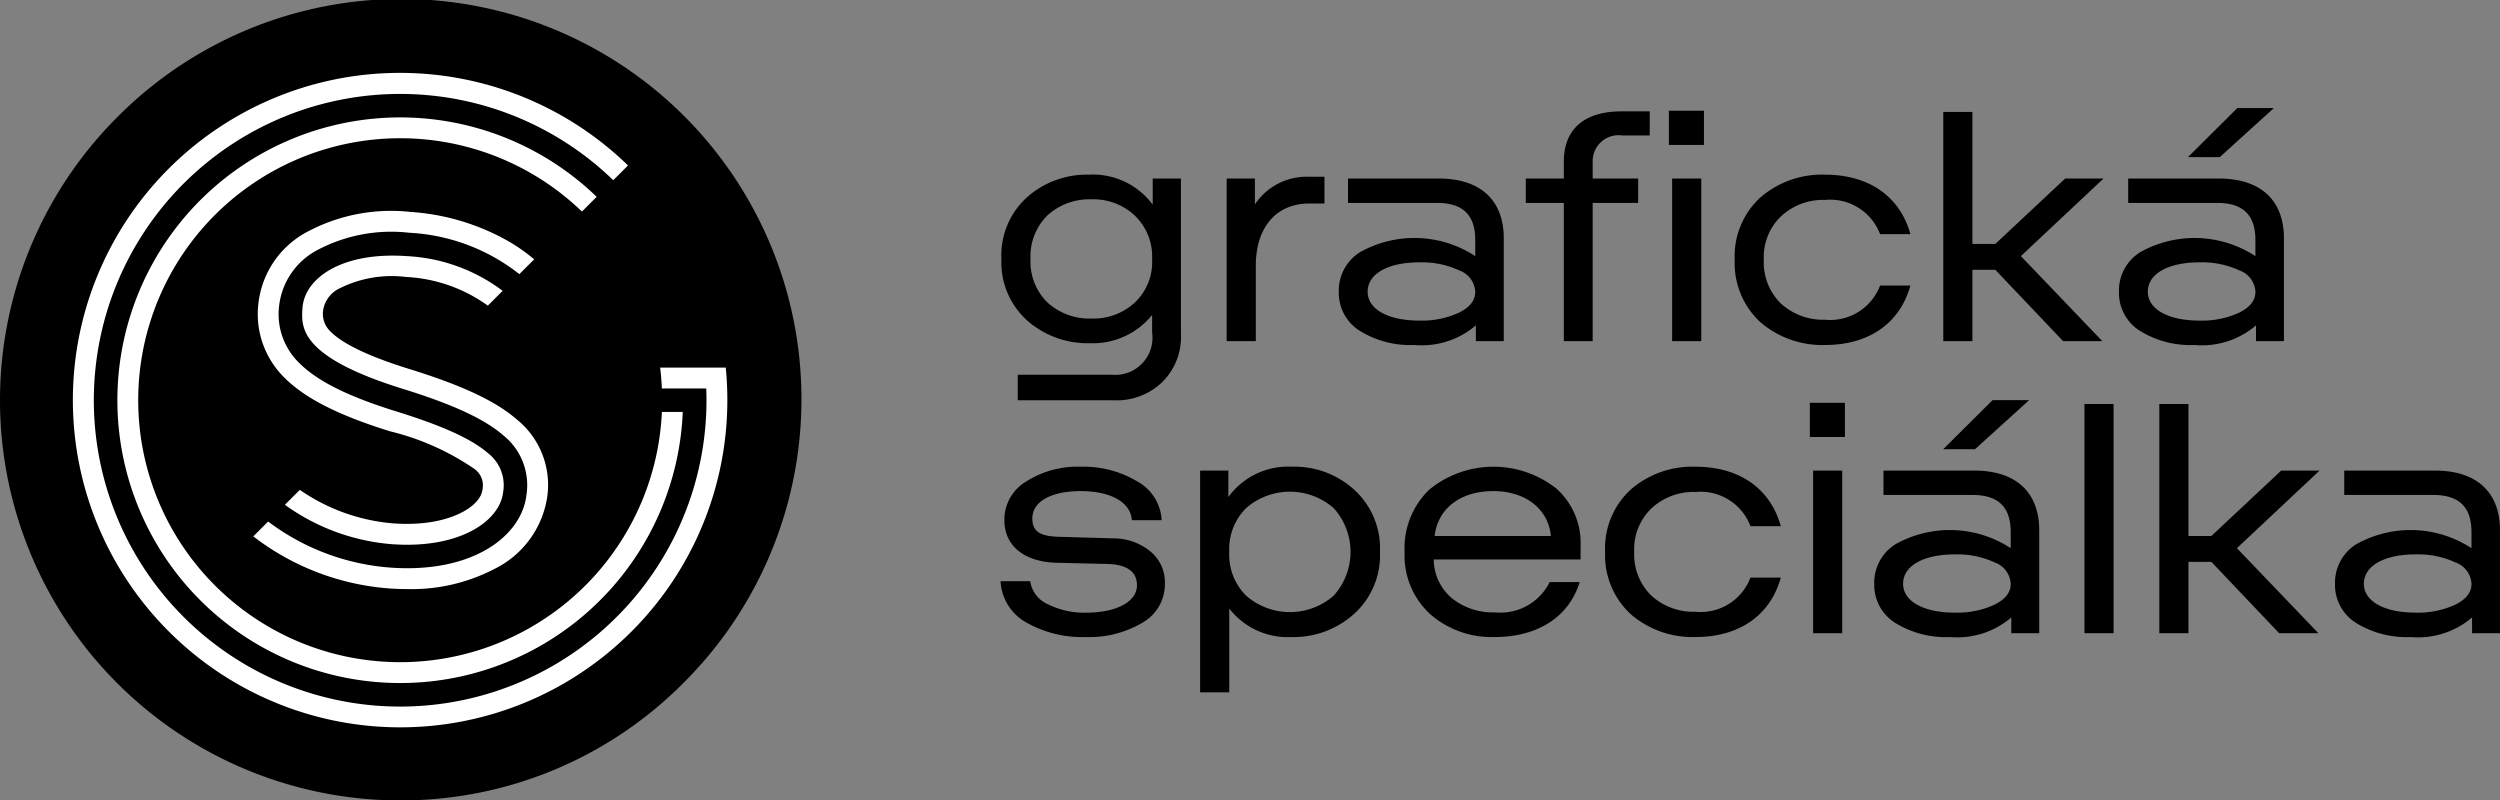 <svg id="Vrstva_1" data-name="Vrstva 1" xmlns="http://www.w3.org/2000/svg" viewBox="0 0 160 51.226"><rect x="0" y="0" width="160" height="51.226" fill="#808080" stroke="none"/><defs><style>.cls-1{fill:#fff;}</style></defs><title>graficka-specialka-logotyp-RGB</title><path d="M26.613,52.613A25.613,25.613,0,0,1,8.502,8.889a25.613,25.613,0,1,1,36.222,36.222A25.445,25.445,0,0,1,26.613,52.613Z" transform="translate(-1 -1.387)"/><path class="cls-1" d="M21.247,17.425a10.086,10.086,0,0,1,5.937-1.142A12.403,12.403,0,0,1,34.239,18.931l.947-.947a11.302,11.302,0,0,0-1.862-1.278,14.652,14.652,0,0,0-6.046-1.755,11.39,11.39,0,0,0-6.724,1.332,5.94,5.94,0,0,0-3.024,4.598,5.7,5.7,0,0,0,1.708,4.71c1.314,1.304,3.451,2.384,6.727,3.4a16.365,16.365,0,0,1,5.371,2.389,1.29,1.29,0,0,1,.536,1.368c-.126,1.057-2.173,2.388-5.687,2.136a12.218,12.218,0,0,1-5.996-2.146l-.956.956a13.522,13.522,0,0,0,6.856,2.522c4.324.31,6.89-1.474,7.108-3.31a2.6,2.6,0,0,0-.987-2.534c-1.032-.894-2.891-1.738-5.85-2.656-3.062-.949-5.026-1.925-6.181-3.072a4.345,4.345,0,0,1-1.317-3.667A4.627,4.627,0,0,1,21.247,17.425Z" transform="translate(-1 -1.387)"/><path class="cls-1" d="M25.887,39.045q.595.043,1.171.043a11.519,11.519,0,0,0,5.648-1.32,6.159,6.159,0,0,0,3.309-4.527A5.385,5.385,0,0,0,34.069,28.227c-1.357-1.176-3.475-2.17-6.868-3.222-2.537-.787-4.227-1.586-5.023-2.376A1.557,1.557,0,0,1,21.692,21.179a1.872,1.872,0,0,1,1.024-1.328,7.445,7.445,0,0,1,4.264-.739,9.769,9.769,0,0,1,5.241,1.836L33.17,20a11.12,11.12,0,0,0-6.094-2.219c-4.233-.303-6.581,1.432-6.715,3.303-.089,1.246-.224,3.13,6.445,5.197,3.165.981,5.195,1.92,6.389,2.955a4.083,4.083,0,0,1,1.495,3.847c-.286,2.407-2.978,4.67-7.622,4.67q-.526,0-1.085-.04a14.796,14.796,0,0,1-7.822-2.948l-.949.949A16.201,16.201,0,0,0,25.887,39.045Z" transform="translate(-1 -1.387)"/><path class="cls-1" d="M47.448,24.912h-4.198c.054.441.09.887.11,1.335h2.839c.01.25.016.501.016.753a19.605,19.605,0,1,1-5.966-14.08l.944-.944a20.936,20.936,0,0,0-29.385,29.828A20.937,20.937,0,0,0,47.55,27Q47.55,25.947,47.448,24.912Z" transform="translate(-1 -1.387)"/><path class="cls-1" d="M39.187,13.983A18.1,18.1,0,1,0,44.697,27.749H43.361a16.766,16.766,0,1,1-5.117-12.823Z" transform="translate(-1 -1.387)"/><path d="M74.773,12.813h1.807v9.931a4.07,4.07,0,0,1-1.199,3.101,4.205,4.205,0,0,1-3.101,1.161H66.136V25.369h6.031a2.376,2.376,0,0,0,2.568-2.702V21.545A4.881,4.881,0,0,1,70.721,23.353a5.85,5.85,0,0,1-3.995-1.465,5.012,5.012,0,0,1-1.636-3.919,5.012,5.012,0,0,1,1.617-3.938A5.768,5.768,0,0,1,70.683,12.565,4.764,4.764,0,0,1,74.773,14.487Zm-1.141,7.933a3.557,3.557,0,0,0,1.103-2.759v-.038a3.612,3.612,0,0,0-1.103-2.759,3.85,3.85,0,0,0-2.778-1.046,3.979,3.979,0,0,0-2.816,1.027,3.668,3.668,0,0,0-1.084,2.797,3.654,3.654,0,0,0,1.084,2.778,3.979,3.979,0,0,0,2.816,1.027A3.886,3.886,0,0,0,73.632,20.746Z" transform="translate(-1 -1.387)"/><path d="M85.766,12.699v1.712h-.97c-2.112,0-3.424,1.522-3.424,3.976v4.832H79.507V12.813h1.807v1.655a3.988,3.988,0,0,1,3.481-1.769Z" transform="translate(-1 -1.387)"/><path d="M93.075,12.813c2.74,0,4.166,1.446,4.166,3.824v6.583H95.454V22.211a5.298,5.298,0,0,1-3.919,1.256,6.156,6.156,0,0,1-3.52-.913A2.862,2.862,0,0,1,86.683,20.061a2.898,2.898,0,0,1,1.351-2.53,7.114,7.114,0,0,1,7.382.247V16.751c0-1.541-.723-2.378-2.454-2.378H87.273v-1.56Zm2.34,7.229a1.541,1.541,0,0,0-1.027-1.351,5.689,5.689,0,0,0-2.549-.514c-1.998,0-3.31.723-3.31,1.883,0,1.122,1.313,1.845,3.31,1.845a5.689,5.689,0,0,0,2.549-.514q1.027-.514,1.027-1.313Z" transform="translate(-1 -1.387)"/><path d="M101.085,23.219V14.373H98.65v-1.56h2.435v-1.084c0-2.112,1.351-3.215,3.691-3.215H106.583v1.541H104.814a1.66,1.66,0,0,0-1.883,1.712v1.046h2.911v1.56h-2.911v8.847Z" transform="translate(-1 -1.387)"/><path d="M107.808,10.663V8.475h2.245v2.188Zm.209,12.556V12.813h1.864v10.407Z" transform="translate(-1 -1.387)"/><path d="M113.658,22.002a5.135,5.135,0,0,1-1.636-3.976,5.094,5.094,0,0,1,1.636-3.995,6.003,6.003,0,0,1,4.147-1.465c2.797,0,4.794,1.389,5.46,3.805h-1.941a3.412,3.412,0,0,0-3.52-2.188,3.942,3.942,0,0,0-2.816,1.046,3.613,3.613,0,0,0-1.103,2.797,3.669,3.669,0,0,0,1.103,2.797,4.012,4.012,0,0,0,2.816,1.027,3.412,3.412,0,0,0,3.52-2.188h1.941c-.666,2.416-2.664,3.805-5.46,3.805A6.07,6.07,0,0,1,113.658,22.002Z" transform="translate(-1 -1.387)"/><path d="M125.37,23.219V8.551h1.864v8.447h1.465l4.471-4.185h2.454l-5.289,4.965,5.213,5.441h-2.511l-4.338-4.566h-1.465v4.566Z" transform="translate(-1 -1.387)"/><path d="M143.006,12.813c2.74,0,4.166,1.446,4.166,3.824v6.583H145.384V22.211a5.298,5.298,0,0,1-3.919,1.256,6.156,6.156,0,0,1-3.52-.913,2.862,2.862,0,0,1-1.332-2.492,2.898,2.898,0,0,1,1.351-2.53,7.114,7.114,0,0,1,7.382.247V16.751c0-1.541-.723-2.378-2.454-2.378h-5.688v-1.56Zm2.34,7.229a1.54,1.54,0,0,0-1.027-1.351,5.688,5.688,0,0,0-2.549-.514c-1.998,0-3.31.723-3.31,1.883,0,1.122,1.313,1.845,3.31,1.845a5.688,5.688,0,0,0,2.549-.514q1.027-.514,1.027-1.313Zm1.18-11.738-3.462,3.139h-2.036l3.158-3.139Z" transform="translate(-1 -1.387)"/><path d="M66.65,41.207a3.215,3.215,0,0,1-1.617-2.625h1.902a1.893,1.893,0,0,0,1.104,1.465,5.218,5.218,0,0,0,2.473.552c1.902,0,3.253-.685,3.253-1.75,0-.875-.628-1.332-1.903-1.37l-3.31-.076c-1.922-.076-3.272-1.008-3.272-2.74A2.839,2.839,0,0,1,66.669,32.208a6.12,6.12,0,0,1,3.501-.951,6.661,6.661,0,0,1,3.596.932,2.988,2.988,0,0,1,1.579,2.492H73.442c-.095-1.218-1.465-1.864-3.272-1.864-1.826,0-3.101.628-3.101,1.75,0,.932.628,1.161,1.864,1.18l3.329.095a3.712,3.712,0,0,1,2.34.818,2.551,2.551,0,0,1,.951,2.093,2.832,2.832,0,0,1-1.446,2.492,6.664,6.664,0,0,1-3.615.913A7.237,7.237,0,0,1,66.65,41.207Z" transform="translate(-1 -1.387)"/><path d="M87.682,32.741A5.08,5.08,0,0,1,89.318,36.717a5.045,5.045,0,0,1-1.655,3.957A5.776,5.776,0,0,1,83.668,42.158a4.733,4.733,0,0,1-3.995-1.826v5.365H77.808V31.504h1.807v1.693a4.743,4.743,0,0,1,4.109-1.941A5.649,5.649,0,0,1,87.682,32.741ZM86.35,39.514a4.173,4.173,0,0,0,0-5.612,4.26,4.26,0,0,0-5.593,0,3.682,3.682,0,0,0-1.084,2.778v.057a3.682,3.682,0,0,0,1.084,2.778,4.26,4.26,0,0,0,5.593,0Z" transform="translate(-1 -1.387)"/><path d="M102.158,37.193H92.76a3.257,3.257,0,0,0,1.199,2.511,4.205,4.205,0,0,0,2.721.875,3.523,3.523,0,0,0,3.501-1.941H102.101c-.685,2.226-2.683,3.52-5.441,3.52a5.987,5.987,0,0,1-4.128-1.465,5.08,5.08,0,0,1-1.636-3.976,5.187,5.187,0,0,1,1.579-3.995,6.489,6.489,0,0,1,8.143-.057,4.661,4.661,0,0,1,1.541,3.634Zm-1.902-1.503c-.152-1.674-1.56-2.873-3.691-2.873-2.036,0-3.539,1.065-3.748,2.873Z" transform="translate(-1 -1.387)"/><path d="M105.364,40.693a5.135,5.135,0,0,1-1.636-3.976,5.094,5.094,0,0,1,1.636-3.995,6.003,6.003,0,0,1,4.147-1.465c2.797,0,4.794,1.389,5.46,3.805h-1.941a3.412,3.412,0,0,0-3.52-2.188,3.942,3.942,0,0,0-2.816,1.046,3.613,3.613,0,0,0-1.103,2.797,3.669,3.669,0,0,0,1.103,2.797,4.011,4.011,0,0,0,2.816,1.027,3.412,3.412,0,0,0,3.52-2.188h1.941c-.666,2.416-2.664,3.805-5.46,3.805A6.07,6.07,0,0,1,105.364,40.693Z" transform="translate(-1 -1.387)"/><path d="M116.83,29.354V27.166h2.245v2.188Zm.209,12.556V31.504h1.864v10.407Z" transform="translate(-1 -1.387)"/><path d="M127.345,31.504c2.74,0,4.166,1.446,4.166,3.824v6.583h-1.788V40.902A5.298,5.298,0,0,1,125.804,42.158a6.156,6.156,0,0,1-3.52-.913,2.862,2.862,0,0,1-1.332-2.492,2.898,2.898,0,0,1,1.351-2.53,7.114,7.114,0,0,1,7.382.247V35.442c0-1.541-.723-2.378-2.454-2.378h-5.688v-1.56Zm2.34,7.229a1.54,1.54,0,0,0-1.027-1.351,5.688,5.688,0,0,0-2.549-.514c-1.998,0-3.31.723-3.31,1.883,0,1.122,1.313,1.845,3.31,1.845a5.688,5.688,0,0,0,2.549-.514q1.027-.514,1.027-1.313Zm1.18-11.738-3.462,3.139h-2.036l3.158-3.139Z" transform="translate(-1 -1.387)"/><path d="M134.405,41.911V27.243h1.864V41.911Z" transform="translate(-1 -1.387)"/><path d="M139.197,41.911V27.243h1.864v8.447h1.465l4.471-4.185h2.454l-5.289,4.965,5.213,5.441H146.864l-4.338-4.566h-1.465v4.566Z" transform="translate(-1 -1.387)"/><path d="M156.834,31.504c2.74,0,4.166,1.446,4.166,3.824v6.583h-1.788V40.902a5.298,5.298,0,0,1-3.919,1.256,6.156,6.156,0,0,1-3.52-.913,2.862,2.862,0,0,1-1.332-2.492,2.898,2.898,0,0,1,1.351-2.53,7.114,7.114,0,0,1,7.382.247V35.442c0-1.541-.723-2.378-2.454-2.378h-5.688v-1.56Zm2.34,7.229a1.54,1.54,0,0,0-1.027-1.351,5.688,5.688,0,0,0-2.549-.514c-1.998,0-3.31.723-3.31,1.883,0,1.122,1.313,1.845,3.31,1.845a5.688,5.688,0,0,0,2.549-.514q1.027-.514,1.027-1.313Z" transform="translate(-1 -1.387)"/></svg>
